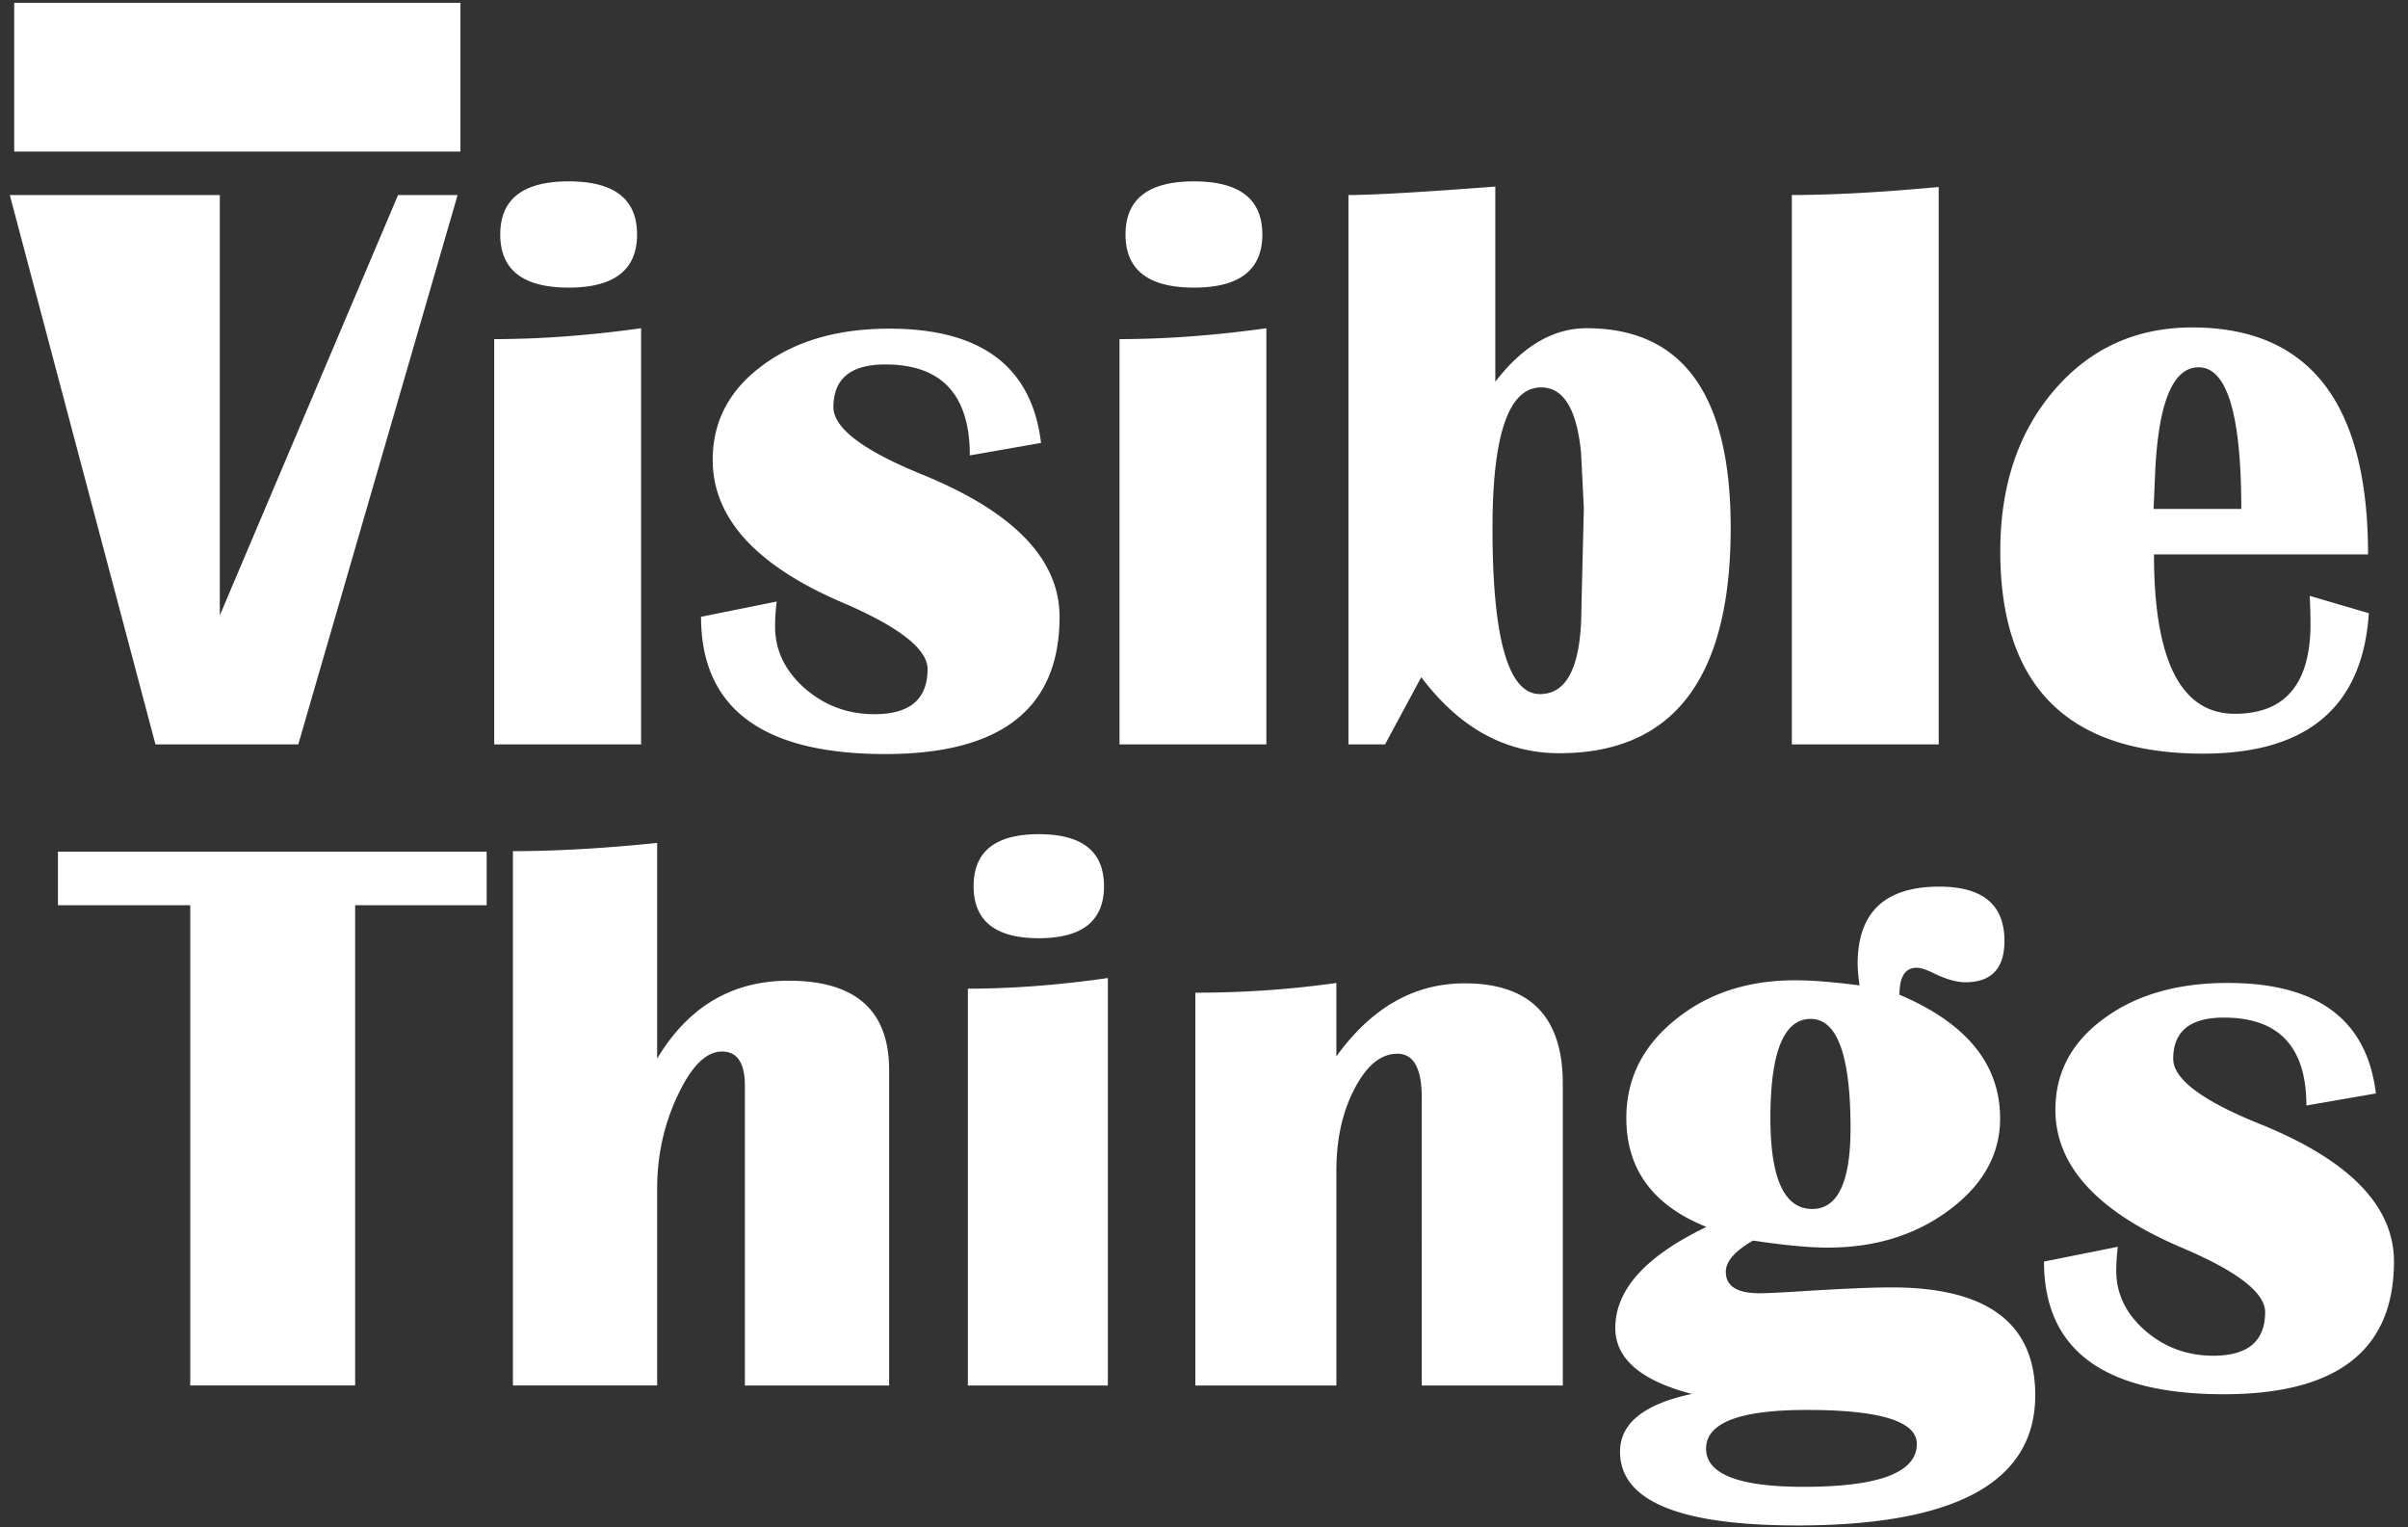 <svg xmlns="http://www.w3.org/2000/svg" width="123" height="78" fill="none"><rect width="100%" height="100%" fill="#333333" stroke="none"/><path fill="#fff" d="M.726.144h22.792v7.597H.726zM121.36 55.841l-3.551.616c0-2.994-1.405-4.49-4.213-4.49-1.726 0-2.589.701-2.589 2.106 0 1.033 1.485 2.146 4.454 3.338 4.548 1.841 6.822 4.18 6.822 7.015 0 4.517-2.896 6.776-8.687 6.776-6.126 0-9.189-2.259-9.189-6.776l3.772-.755c-.054.437-.081.847-.081 1.232 0 1.165.488 2.179 1.465 3.04.99.861 2.153 1.292 3.491 1.292 1.765 0 2.648-.742 2.648-2.226 0-.994-1.424-2.093-4.273-3.299-4.294-1.828-6.44-4.173-6.44-7.034 0-1.895.822-3.445 2.467-4.65 1.645-1.219 3.759-1.828 6.34-1.828 4.588 0 7.109 1.88 7.564 5.643ZM97.024 50.8c3.428 1.448 5.141 3.554 5.141 6.317 0 1.82-.86 3.375-2.58 4.663-1.72 1.29-3.797 1.934-6.23 1.934-.94 0-2.21-.12-3.81-.36-.928.532-1.391 1.064-1.391 1.595 0 .73.57 1.096 1.713 1.096.296 0 .894-.026 1.795-.08 2.271-.146 3.924-.219 4.96-.219 4.892 0 7.338 1.834 7.338 5.5 0 4.438-4.053 6.657-12.157 6.657-6.035 0-9.052-1.256-9.052-3.767 0-1.448 1.223-2.431 3.669-2.95-2.608-.677-3.911-1.8-3.911-3.367 0-1.953 1.552-3.674 4.657-5.162-2.729-1.09-4.093-2.942-4.093-5.56 0-1.993.827-3.66 2.48-5.002 1.653-1.355 3.703-2.033 6.149-2.033.833 0 1.929.087 3.286.26a8.175 8.175 0 0 1-.1-1.097c0-2.63 1.39-3.946 4.173-3.946 2.217 0 3.326.924 3.326 2.77 0 1.409-.665 2.113-1.996 2.113-.443 0-.967-.146-1.572-.439-.377-.186-.659-.285-.847-.298-.632-.04-.948.418-.948 1.375Zm-4.536 1.235c-1.37 0-2.056 1.688-2.056 5.062 0 3.096.712 4.644 2.137 4.644 1.304 0 1.956-1.376 1.956-4.126 0-3.72-.68-5.58-2.037-5.58Zm-.201 19.969c-3.428 0-5.141.658-5.141 1.973 0 1.302 1.66 1.953 4.98 1.953 3.857 0 5.785-.73 5.785-2.192 0-1.156-1.874-1.734-5.624-1.734Zm-12.46-1.249h-7.204V56.057c0-1.496-.414-2.244-1.243-2.244-.842 0-1.572.595-2.19 1.787-.62 1.179-.928 2.576-.928 4.191v10.964h-7.204v-20.06c2.473 0 4.875-.166 7.203-.497v3.754c1.79-2.49 3.974-3.734 6.553-3.734 3.342 0 5.013 1.708 5.013 5.124v15.413ZM53.062 42.6c2.22 0 3.33.886 3.33 2.657 0 1.77-1.11 2.656-3.33 2.656-2.22 0-3.33-.885-3.33-2.656 0-1.771 1.11-2.657 3.33-2.657Zm-3.624 28.155V50.49c2.233 0 4.617-.18 7.15-.543v20.81h-7.15Zm-23.238 0V43.467c2.18 0 4.635-.14 7.367-.42v11.015c1.588-2.652 3.828-3.978 6.722-3.978 3.418 0 5.127 1.52 5.127 4.558v16.113h-7.368V55.44c0-1.16-.39-1.739-1.17-1.739-.808 0-1.562.747-2.261 2.24-.7 1.478-1.05 3.071-1.05 4.777v10.036h-7.368Zm-1.342-27.262v2.736h-6.717v24.525H9.718V46.23H2.96v-2.736h21.898Zm93.121-13.063 3.021.884c-.315 4.782-3.138 7.173-8.468 7.173-6.906 0-10.358-3.446-10.358-10.338 0-3.343.918-6.083 2.754-8.22 1.836-2.138 4.186-3.207 7.049-3.207 5.988 0 8.982 3.864 8.982 11.592h-10.934c0 5.425 1.377 8.138 4.131 8.138 2.576 0 3.864-1.534 3.864-4.603 0-.411-.014-.884-.041-1.419Zm-7.975-4.439h4.481c0-4.823-.727-7.234-2.179-7.234-1.315 0-2.055 1.788-2.22 5.364l-.082 1.87ZM99.029 9.548v28.466h-7.502V9.959c2.07 0 4.57-.137 7.502-.41ZM68.878 38.015V9.96c1.22 0 3.72-.144 7.502-.432v9.968c1.398-1.822 2.953-2.734 4.665-2.734 4.906 0 7.358 3.398 7.358 10.194 0 7.673-2.918 11.51-8.755 11.51-2.754 0-5.104-1.295-7.05-3.884l-1.85 3.432h-1.87Zm9.845-18.23c-1.658 0-2.487 2.398-2.487 7.193 0 5.645.808 8.468 2.425 8.468 1.412 0 2.117-1.473 2.117-4.42l.124-5.075-.144-2.857c-.22-2.206-.898-3.31-2.035-3.31ZM60.986 9.262c2.33 0 3.494.904 3.494 2.713 0 1.808-1.165 2.713-3.494 2.713-2.33 0-3.494-.905-3.494-2.713 0-1.809 1.165-2.713 3.494-2.713Zm-3.802 28.753V17.318c2.343 0 4.844-.185 7.502-.555v21.252h-7.502ZM53.176 22.62l-3.638.637c0-3.096-1.438-4.644-4.316-4.644-1.767 0-2.651.726-2.651 2.178 0 1.069 1.52 2.22 4.563 3.453 4.658 1.905 6.988 4.323 6.988 7.255 0 4.672-2.967 7.009-8.9 7.009-6.275 0-9.413-2.337-9.413-7.009l3.864-.78c-.055.451-.082.876-.082 1.273 0 1.206.5 2.254 1.5 3.145 1.014.89 2.206 1.336 3.576 1.336 1.809 0 2.713-.767 2.713-2.302 0-1.028-1.459-2.165-4.377-3.412-4.399-1.89-6.598-4.316-6.598-7.275 0-1.96.843-3.563 2.528-4.81 1.685-1.26 3.85-1.89 6.495-1.89 4.7 0 7.282 1.945 7.748 5.836ZM29.047 9.262c2.33 0 3.494.904 3.494 2.713 0 1.808-1.164 2.713-3.494 2.713-2.329 0-3.494-.905-3.494-2.713 0-1.809 1.165-2.713 3.494-2.713Zm-3.802 28.753V17.318c2.343 0 4.844-.185 7.502-.555v21.252h-7.502ZM23.375 9.96l-8.139 28.054H7.94L.5 9.96h10.728v21.466L20.333 9.96h3.042Z"/></svg>